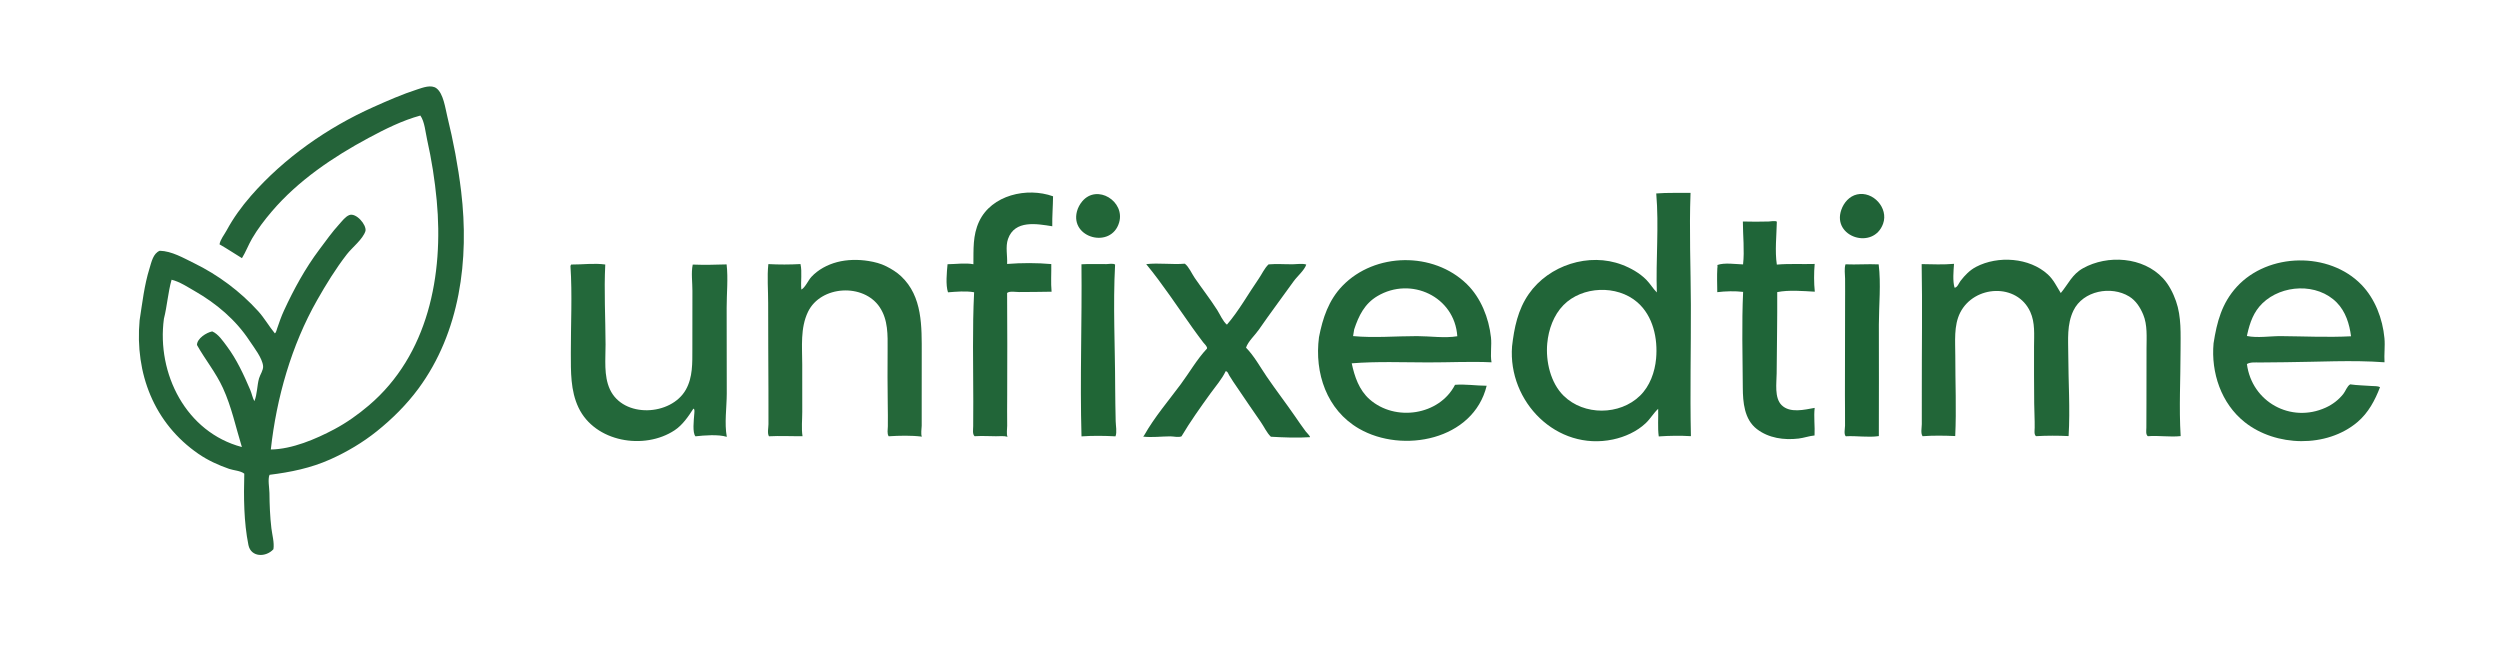<svg width="4050" height="1046" viewBox="0 0 4050 1046" fill="none" xmlns="http://www.w3.org/2000/svg">
<path fill-rule="evenodd" clip-rule="evenodd" d="M226.17 518.904C230.587 490.577 233.664 462.259 242.239 434.701C245.351 424.716 248.001 410.542 258.79 406.24C278.095 406.661 297.321 417.996 314.279 426.264C353.172 445.222 389.257 472.086 418.324 504.205C428.423 515.371 435.688 528.448 445.222 540.006C447.202 539.287 448.497 533.455 449.093 531.728C452.398 522.155 455.619 512.726 459.872 503.495C475.808 468.899 494.458 434.681 517.376 404.205C527.887 390.22 537.976 375.877 549.808 362.949C554.264 358.076 559.48 350.939 565.808 348.433C576.636 344.145 593.956 363.872 592.105 374.14C587.877 387.619 570.562 400.8 561.942 411.927C543.887 435.222 528.309 460.592 513.763 486.185C472.006 559.634 447.937 644.646 438.716 728.19C473.267 727.698 511.544 711.336 541.49 695.44C561.554 684.785 580.205 671.49 597.505 656.79C693.758 575.004 718.795 445.237 707.495 324.84C704.353 291.371 699.247 258.845 691.877 226.031C689.276 214.463 687.937 196.984 680.979 187.187C651.912 195.058 623.51 209.287 597.078 223.47C539.698 254.259 482.914 292.567 440.334 342.532C428.711 356.17 417.415 370.885 408.398 386.388C402.418 396.671 398.13 408.22 391.966 418.225C379.912 410.88 367.862 402.815 355.629 395.838C356.85 388.12 363.257 380.408 366.984 373.51C377.986 353.163 391.381 334.671 406.552 317.292C460.135 255.927 530.602 206.632 604.929 173.406C628.289 162.969 651.455 152.761 675.842 144.885C684.979 141.937 698.522 136.577 707.147 143.083C718.353 151.54 721.41 175.485 724.592 188.483C734.458 228.82 742.09 268.79 747.053 310.026C760.353 420.493 745.311 538.185 677.708 629.743C658.686 655.505 635.54 678.493 610.607 698.502C587.718 716.875 561.813 732.22 535.043 744.19C503.43 758.324 470.75 764.964 436.681 769.192C433.505 776.006 436.428 791.078 436.502 798.81C436.681 817.565 437.435 836.944 439.629 855.579C440.934 866.651 444.587 878.597 442.954 889.728C430.865 903.123 406.522 903.078 402.438 882.865C394.929 845.704 394.711 805.108 395.748 767.356C389.842 762.522 378.502 762.091 371.262 759.584C353.971 753.609 336.785 745.763 321.674 735.376C249.341 685.654 218.388 604.771 226.17 518.904ZM265.525 516.423C253.564 605.212 301.391 700.344 391.842 724.195C381.912 691.986 375.316 659.55 361.177 628.632C349.698 603.515 332.443 582.676 319.098 558.895C319.167 548.309 334.473 538.721 343.773 536.88C353.559 540.9 361.396 552.741 367.569 560.969C383.386 582.056 395.018 607.376 405.351 631.54C407.902 637.515 408.994 644.16 412.071 649.867C416.78 638.979 416.324 624.463 419.678 612.875C421.455 606.731 426.81 599.555 426.21 593.034C425.013 579.986 411.346 562.85 404.269 552.081C381.956 518.105 350.388 491.535 315.361 471.49C303.877 464.919 290.909 456.264 277.966 453.163C272.095 473.917 270.815 495.689 265.525 516.423Z" fill="#246339"/>
<path fill-rule="evenodd" clip-rule="evenodd" d="M925.291 428.557C943.177 428.676 962.864 425.996 980.532 428.502C978.388 471.455 980.869 515.078 981.003 558.09C981.078 581.723 977.872 608.75 988.05 630.77C1009.79 677.788 1087.05 673.797 1111.04 631.341C1122.43 611.172 1121.56 587.946 1121.62 565.505C1121.7 534.07 1121.55 502.636 1121.71 471.202C1121.77 457.609 1119.45 441.867 1122.21 428.606C1140.41 429.326 1158.91 428.924 1177.12 428.324C1179.74 451.093 1177.15 475.584 1177.19 498.537C1177.27 544.855 1177.41 591.172 1177.36 637.49C1177.33 659.658 1173.33 685.941 1177.43 707.688C1163.55 703.376 1140.99 705.276 1126.64 706.84C1121.43 700.964 1124.07 680.145 1124.58 672.17C1124.72 669.902 1126.02 661.673 1123.22 662.13C1115.13 674.815 1105.64 688.596 1092.89 697.028C1043.62 729.639 963.753 716.145 937.202 660.338C924.05 632.691 924.835 602.1 924.755 572.204C924.626 525.291 927.251 477.604 924.135 430.795C924.522 430.051 924.904 429.301 925.291 428.557Z" fill="#23683A"/>
<path fill-rule="evenodd" clip-rule="evenodd" d="M1244.71 427.838C1261.89 428.761 1279.61 428.731 1296.8 427.773C1299.66 440.885 1296.93 455.739 1298.15 469.113C1304.25 466.141 1309.47 453.877 1314.35 448.637C1325.45 436.711 1340.41 428.771 1356.06 424.632C1372.37 420.324 1390.54 420.136 1407.1 422.82C1417.01 424.428 1426.77 426.885 1435.76 431.436C1444.34 435.783 1452.65 440.85 1459.7 447.451C1494.78 480.269 1493.21 529.421 1493.21 573.51C1493.2 598.145 1493.17 622.786 1493.15 647.421C1493.14 661.485 1493.21 675.545 1493.15 689.609C1493.12 694.339 1491.47 703.088 1493.42 707.351C1476.1 705.188 1457.08 705.679 1439.67 706.771C1436.75 702.672 1438.25 695.51 1438.31 690.607C1438.44 678.706 1438.35 666.805 1438.15 654.91C1437.66 625.391 1437.76 595.877 1437.93 566.354C1438.07 542.642 1438.85 518.329 1425.16 497.719C1399.1 458.493 1329.66 462.26 1308.95 505.203C1296.27 531.485 1299.59 562.036 1299.62 590.354C1299.65 615.992 1299.65 641.634 1299.66 667.272C1299.67 679.982 1298.1 694.081 1300.08 706.612C1281.96 706.85 1263.83 705.823 1245.71 706.776C1242.77 702.007 1244.89 692.721 1244.91 687.143C1244.95 668.944 1244.89 650.741 1244.87 632.543C1244.83 585.396 1244.24 538.255 1244.42 491.108C1244.49 470.334 1242.52 448.458 1244.71 427.838Z" fill="#246739"/>
<path fill-rule="evenodd" clip-rule="evenodd" d="M1535.04 428.036C1548.14 427.956 1564.09 425.559 1576.92 428.061C1577.24 404.076 1575.61 381.455 1586.13 358.899C1606.22 315.788 1663.74 302.855 1705.94 318.001C1705.81 334.16 1704.38 350.324 1704.68 366.557C1679.73 362.582 1643.89 355.842 1632.94 387.212C1628.6 399.669 1632.28 414.78 1631.51 427.614C1654.52 425.738 1680.1 425.728 1703.09 427.798C1703.33 442.393 1702.18 458.061 1703.56 472.567C1685.92 472.731 1668.25 473.192 1650.6 473.103C1645.5 473.073 1635.47 471.197 1631.52 474.577C1631.79 529.703 1631.97 584.84 1631.65 639.971C1631.56 656.522 1631.42 673.068 1631.64 689.624C1631.7 694.234 1630.16 703.594 1632.2 707.589C1626.41 705.822 1619.4 706.79 1613.4 706.716C1601.91 706.572 1590.33 705.976 1578.86 706.661C1575.04 703.51 1576.59 695.286 1576.57 690.492C1576.51 676.969 1576.71 663.44 1576.72 649.917C1576.73 591.296 1575.12 531.991 1578.07 473.465C1564.84 471.063 1549.11 472.502 1535.75 473.559C1531.7 461.664 1533.87 440.582 1535.04 428.036Z" fill="#216538"/>
<path fill-rule="evenodd" clip-rule="evenodd" d="M1744.62 342.601C1746.15 336.671 1749.25 330.894 1753.17 326.219C1777.33 297.4 1823.14 326.279 1812.96 360.572C1800.21 403.539 1733.41 385.812 1744.62 342.601Z" fill="#226638"/>
<path fill-rule="evenodd" clip-rule="evenodd" d="M1751.97 428.14C1765.37 427.307 1778.87 428.016 1792.3 427.848C1796.28 427.798 1803.25 426.245 1806.45 428.597C1802.91 494.374 1806.48 561.495 1806.58 627.406C1806.61 645.758 1807.06 664.056 1807.4 682.393C1807.54 689.594 1809.76 700.145 1807.09 706.87C1788.95 705.882 1770.15 705.674 1752.03 706.929C1749.4 614.081 1752.97 521.024 1751.97 428.14Z" fill="#206636"/>
<path fill-rule="evenodd" clip-rule="evenodd" d="M1853.8 704.874C1870.09 676.016 1892.82 649.39 1912.58 622.8C1926.73 603.758 1939.09 581.941 1955.37 564.661C1956.2 561.514 1951.2 557.246 1949.31 554.775C1943.31 546.919 1937.43 538.949 1931.7 530.899C1907.28 496.601 1883.57 460.353 1856.87 427.897C1877.46 425.549 1898.7 428.939 1919.43 427.177C1925.96 432.1 1930.79 443.455 1935.5 450.309C1947.45 467.688 1960.48 484.383 1971.85 502.16C1976.19 508.949 1981.33 521.103 1987.63 525.941C2006.9 503.639 2022.2 475.926 2039.04 451.653C2044.3 444.06 2048.32 434.656 2055.06 428.294C2068.15 427.108 2081.65 428.299 2094.8 428.095C2101.18 427.996 2110.08 426.532 2116.15 428.577C2113.36 437.713 2101.45 447.649 2095.78 455.569C2076.97 481.837 2057.52 507.698 2039.15 534.279C2032.99 543.182 2021.97 552.989 2018.55 563.197C2031.73 576.606 2041.6 594.795 2052.19 610.289C2066.95 631.897 2082.92 652.666 2097.8 674.199C2103.54 682.502 2109.2 690.919 2115.3 698.964C2116.71 700.835 2122.58 706.428 2122.23 708.224C2101.69 709.604 2079.43 708.671 2058.84 707.505C2052.21 701.296 2047.77 691.187 2042.51 683.698C2029.56 665.246 2017.04 646.512 2004.33 627.902C1999.89 621.395 1995.39 614.964 1991.38 608.184C1989.7 605.351 1988.96 601.564 1985.59 601.321C1979.91 613.668 1969.15 625.991 1961.15 637.073C1944.86 659.629 1928.19 682.974 1914.01 706.894C1909.06 708.993 1901.17 706.889 1895.83 706.904C1881.58 706.944 1866.05 708.993 1852.01 707.326C1852.61 706.507 1853.2 705.688 1853.8 704.874Z" fill="#206438"/>
<path fill-rule="evenodd" clip-rule="evenodd" d="M2136.77 546.16C2142.8 515.296 2152.32 486.314 2174.76 463.093C2227.31 408.716 2322.13 407.381 2376.23 460.204C2399.11 482.542 2411.94 515.157 2415.37 546.522C2416.81 559.668 2413.98 574.125 2416.28 586.939C2382.09 585.341 2347.37 587.197 2313.12 587.113C2272.2 587.013 2230.59 585.326 2189.79 588.572C2194.38 610.15 2201.68 631.792 2218.7 646.859C2260.16 683.549 2331.75 672.855 2357.13 623.405C2373.89 622.061 2391.54 624.855 2408.39 624.919C2386.93 713.073 2272.24 735.192 2201.67 694.462C2149.24 664.199 2129.16 604.259 2136.77 546.16ZM2193.76 533.688C2193.06 537.262 2192.61 540.884 2192 544.472C2225.9 547.698 2261.67 544.462 2295.77 544.502C2316.43 544.527 2340.53 548.14 2360.83 544.706C2356.57 480.388 2285.8 447.455 2231.45 479.654C2210.52 492.056 2201.05 511.564 2193.76 533.688Z" fill="#226639"/>
<path fill-rule="evenodd" clip-rule="evenodd" d="M2449.53 561.113C2453 530.915 2458.9 501.759 2476.65 476.235C2509.09 429.585 2574.27 408.458 2627.84 428.935C2641.99 434.339 2656.26 442.349 2666.96 453.178C2673.26 459.54 2677.77 467.491 2684.06 473.754C2682.33 420.702 2687.69 366.225 2683.11 313.396C2701.44 311.922 2720.28 312.776 2738.68 312.438C2736.39 372.627 2738.99 433.372 2739.21 493.605C2739.47 564.582 2737.69 635.625 2739.28 706.592C2722.22 705.575 2704.21 705.808 2687.17 707.009C2685.21 692.374 2686.71 677.054 2686.22 662.3C2678.79 669.168 2673.61 678.429 2666.11 685.51C2651.68 699.138 2632.19 707.902 2612.9 711.962C2521.71 731.143 2442.67 650.9 2449.53 561.113ZM2506.55 556.205C2503.84 585.223 2511.81 620.299 2533.18 641.218C2566.12 673.446 2623.85 673.079 2656.77 641.108C2672.78 625.555 2680.88 602.796 2682.88 580.95C2685.85 548.493 2678.1 511.783 2652.35 489.555C2619.44 461.138 2563.18 463.386 2532.84 494.245C2516.78 510.587 2508.65 533.768 2506.55 556.205Z" fill="#216538"/>
<path fill-rule="evenodd" clip-rule="evenodd" d="M2782.07 434.493C2782.53 431.57 2782.38 433.302 2782.19 429.277C2793.53 425.113 2811.65 428.006 2823.76 428.329C2826.29 405.912 2823.45 381.46 2823.45 358.835C2837.33 359.192 2851.27 359.267 2865.16 358.84C2868.08 358.751 2876.4 357.093 2878.49 359.153C2878.01 381.351 2875.14 406.706 2878.47 428.646C2898.82 426.88 2919.39 428.205 2939.78 427.604C2938.48 441.629 2938.48 458.512 2939.98 472.552C2921.11 471.48 2897.61 469.45 2879.1 473.217C2879.34 517.063 2878.51 561.014 2878.19 604.885C2878.09 620.215 2874.2 644.483 2886.25 656.344C2899.83 669.713 2923.15 663.714 2939.77 660.761C2938.07 675.47 2940.35 690.671 2939.56 705.46C2930.93 706.23 2922.35 709.436 2913.66 710.463C2890.17 713.237 2865.3 709.842 2846.09 695.058C2825.64 679.326 2823.48 651.609 2823.33 627.932C2823.02 576.433 2821.5 524.299 2823.85 472.875C2810.7 471.257 2795.14 471.698 2781.99 473.311C2781.88 460.517 2781.32 447.252 2782.07 434.493Z" fill="#1F6538"/>
<path fill-rule="evenodd" clip-rule="evenodd" d="M2982.87 340.051C2986.9 328.373 2995.91 317.798 3008.37 314.989C3034.36 309.128 3059.73 337.028 3050.61 362.378C3035.07 405.545 2967.59 384.2 2982.87 340.051Z" fill="#206337"/>
<path fill-rule="evenodd" clip-rule="evenodd" d="M2989.68 428.195C3007.58 428.979 3025.58 427.435 3043.45 428.284C3047.39 459.832 3043.82 494.026 3043.76 525.832C3043.64 586.046 3044.13 646.284 3043.72 706.473C3026.58 709.063 3007.58 705.723 2990.16 706.77C2986.76 703.535 2988.93 694.195 2988.96 689.629C2989.08 673.088 2988.82 656.542 2988.79 640.001C2988.72 591.197 2989.01 542.398 2989.03 493.594C2989.04 479.539 2989.21 465.48 2989.04 451.425C2988.94 443.917 2987.51 435.411 2989.68 428.195Z" fill="#1D6335"/>
<path fill-rule="evenodd" clip-rule="evenodd" d="M3113.08 427.857C3130.35 428.165 3148.31 428.914 3165.51 427.411C3164.71 438.631 3163.13 455.371 3166.4 466.081C3170.81 466.061 3173.49 458.433 3175.97 455.177C3182.85 446.13 3191.06 437.634 3201.24 432.309C3236.62 413.788 3287.62 417.187 3317.51 444.597C3326.82 453.133 3331.89 464.239 3338.46 474.745C3350.64 460.185 3356.66 444.537 3374.39 434.612C3414.29 412.284 3471.98 416.125 3504.05 450.745C3513.61 461.068 3520.47 474.666 3525.11 487.822C3534.11 513.336 3532.49 541.406 3532.49 568.016C3532.49 613.907 3529.87 660.716 3532.66 706.497C3515.2 708.358 3497.09 705.257 3479.5 706.646C3475.83 703.971 3477.05 697.311 3477.11 692.939C3477.27 680.239 3477.23 667.53 3477.25 654.825C3477.29 624.577 3477.26 594.324 3477.37 564.071C3477.43 546.463 3478.99 526.229 3472.02 509.649C3467.13 498.026 3460.29 487.063 3449.31 480.319C3420.12 462.388 3374.48 470.954 3358.99 503.078C3348.06 525.753 3350.55 550.17 3350.6 574.592C3350.7 618.279 3353.79 662.87 3351.12 706.458C3333.72 705.609 3315.75 705.574 3298.36 706.597C3294.88 704.026 3296.12 697.242 3296.18 693.063C3296.38 679.877 3295.51 666.795 3295.4 653.614C3295.14 622.721 3295.02 591.822 3295.14 560.924C3295.21 542.259 3297 522.716 3289.09 505.291C3267.6 457.932 3198.2 461.862 3175.55 506.373C3164.85 527.401 3167.61 553.356 3167.58 576.254C3167.52 619.49 3169.5 663.247 3167.47 706.413C3150.01 705.654 3132.04 705.331 3114.61 706.651C3111.19 702.155 3113.27 692.741 3113.31 687.138C3113.46 668.944 3113.36 650.741 3113.33 632.547C3113.21 564.344 3114.35 496.041 3113.08 427.857Z" fill="#226638"/>
<path fill-rule="evenodd" clip-rule="evenodd" d="M3585.97 556.145C3591.34 521.565 3599.36 490.939 3623.86 464.339C3674.62 409.212 3773.06 407.396 3825.35 461.054C3847.6 483.887 3859.91 516.433 3862.8 547.818C3864 560.85 3862.09 574.006 3862.9 586.91C3810.16 583.009 3755.59 586.404 3702.7 586.791C3688.64 586.89 3674.58 587.143 3660.52 587.212C3654.08 587.242 3645.66 586.294 3640.01 589.734C3647.97 651.287 3711.22 685.967 3767.59 660.359C3778.72 655.307 3788.54 647.813 3796.14 638.255C3799.87 633.56 3802.16 625.699 3807.28 622.652C3818.84 624.324 3830.73 624.413 3842.37 625.317C3846.39 625.629 3852.09 625.208 3855.65 627.153C3847.63 648.314 3836.69 668.805 3819.16 683.679C3769.27 726.016 3686.69 723.867 3636.38 683.848C3598.31 653.57 3581.69 603.793 3585.97 556.145ZM3640.61 541.292C3640.41 542.294 3640.22 543.302 3640.02 544.309C3656.83 547.912 3678.03 544.364 3695.28 544.513C3732.88 544.835 3771.13 546.746 3808.68 544.771C3806.13 524.885 3799.96 504.81 3785.62 490.175C3754.01 457.912 3696.58 460.781 3665.04 491.426C3650.77 505.292 3644.89 522.503 3640.61 541.292Z" fill="#24673B"/>
</svg>
